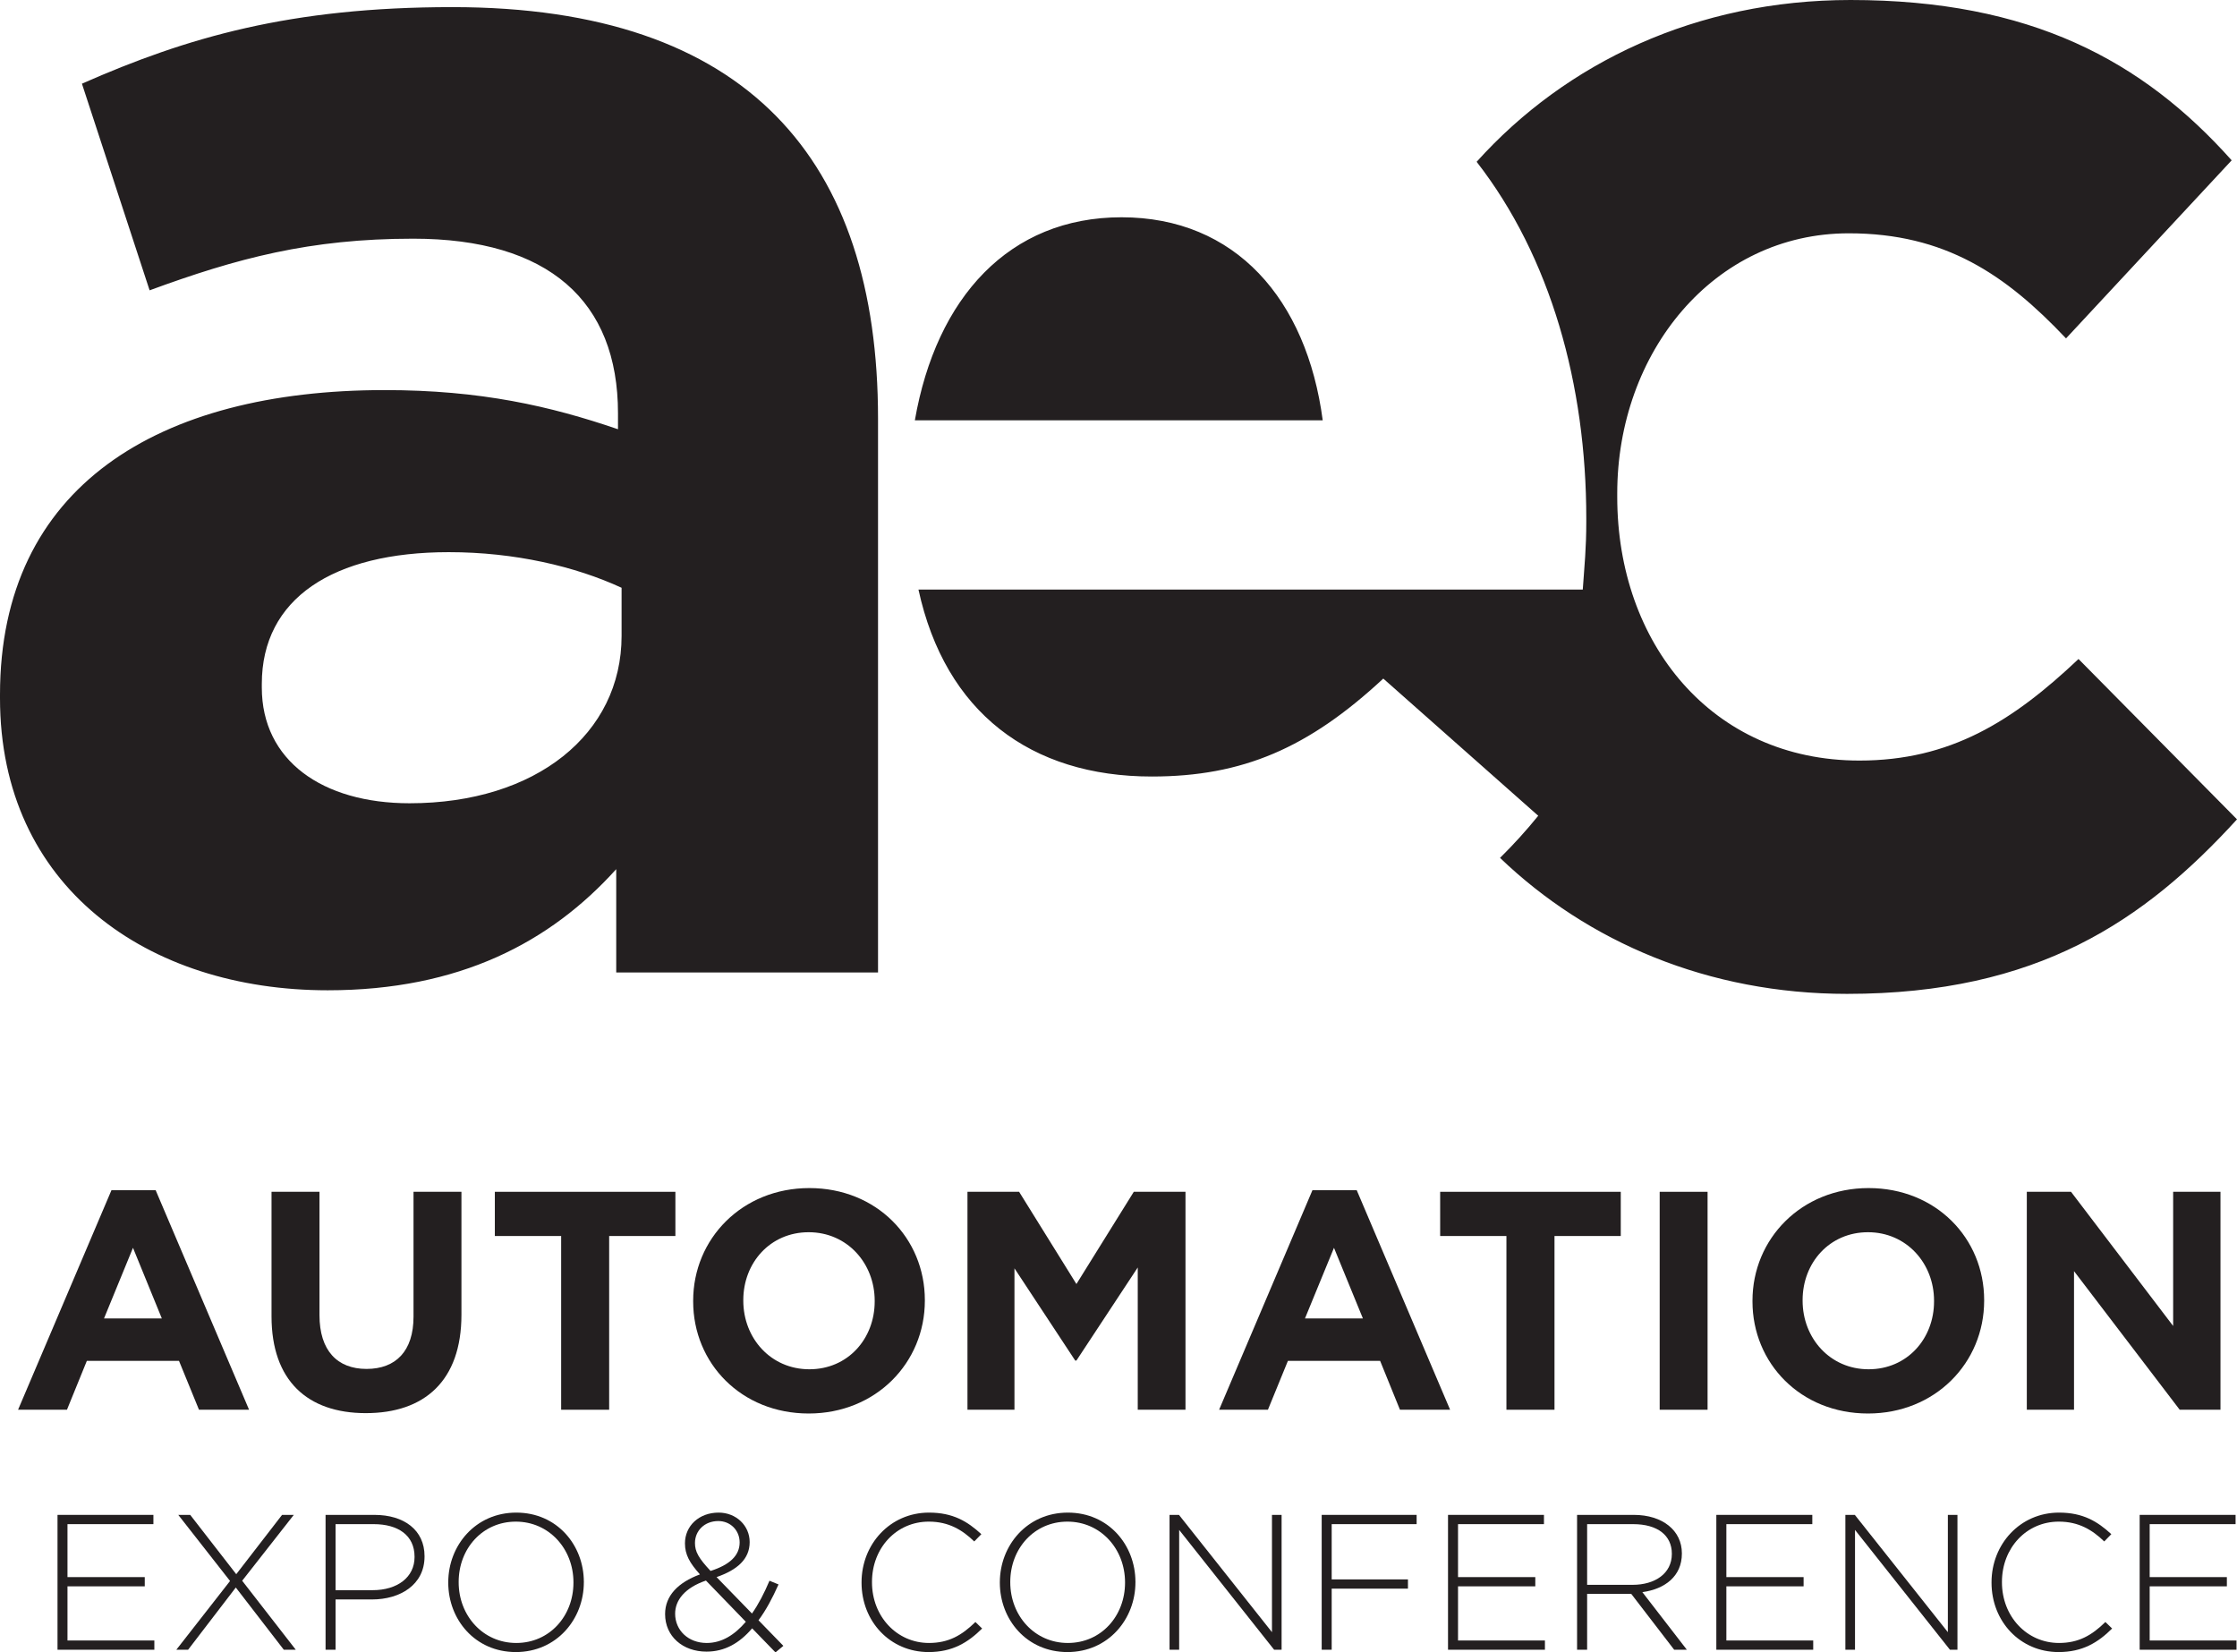 <?xml version="1.0" encoding="UTF-8"?> <svg xmlns="http://www.w3.org/2000/svg" viewBox="0 0 442.725 326.989"><defs><style>.d{fill:#231f20;}</style></defs><g id="a"></g><g id="b"><g id="c"><g><g><path class="d" d="M39.382,278.969l-3.958-9.679H17.19l-3.939,9.679H3.575l18.485-43.447h8.745l18.49,43.447h-9.913Zm-13.062-32.044l-5.737,13.981h11.447l-5.71-13.981Z"></path><path class="d" d="M72.41,279.641c-11.576,0-18.672-6.456-18.672-19.154v-24.647h9.491v24.398c0,7.024,3.517,10.654,9.315,10.654,5.779,0,9.296-3.514,9.296-10.346v-24.707h9.484v24.327c0,13.078-7.321,19.474-18.915,19.474Z"></path><path class="d" d="M120.559,244.589v34.38h-9.5v-34.38h-13.125v-8.748h35.733v8.748h-13.108Z"></path><path class="d" d="M160.049,279.713c-13.321,0-22.864-9.921-22.864-22.179v-.143c0-12.246,9.679-22.288,22.996-22.288,13.301,0,22.856,9.91,22.856,22.167v.121c0,12.279-9.682,22.322-22.988,22.322Zm13.061-22.322c0-7.37-5.415-13.551-13.061-13.551-7.638,0-12.943,6.06-12.943,13.431v.121c0,7.404,5.424,13.568,13.075,13.568,7.638,0,12.929-6.048,12.929-13.425v-.143Z"></path><path class="d" d="M225.173,278.969v-28.155l-12.139,18.422h-.239l-12.023-18.251v27.984h-9.301v-43.128h10.221l11.342,18.251,11.356-18.251h10.23v43.128h-9.448Z"></path><path class="d" d="M277.066,278.969l-3.928-9.679h-18.245l-3.958,9.679h-9.662l18.474-43.447h8.762l18.482,43.447h-9.924Zm-13.058-32.044l-5.743,13.981h11.469l-5.726-13.981Z"></path><path class="d" d="M307.65,244.589v34.38h-9.513v-34.38h-13.114v-8.748h35.743v8.748h-13.116Z"></path><path class="d" d="M328.468,278.969v-43.128h9.478v43.128h-9.478Z"></path><path class="d" d="M369.695,279.713c-13.309,0-22.861-9.921-22.861-22.179v-.143c0-12.246,9.682-22.288,22.98-22.288,13.318,0,22.87,9.91,22.87,22.167v.121c0,12.279-9.67,22.322-22.988,22.322Zm13.072-22.322c0-7.37-5.432-13.551-13.072-13.551-7.638,0-12.94,6.06-12.94,13.431v.121c0,7.404,5.42,13.568,13.058,13.568,7.641,0,12.954-6.048,12.954-13.425v-.143Z"></path><path class="d" d="M431.386,278.969l-20.917-27.428v27.428h-9.343v-43.128h8.751l20.212,26.553v-26.553h9.367v43.128h-8.07Z"></path></g><g><path class="d" d="M11.382,326.46v-26.686H30.361v1.833H13.355v10.481h15.294v1.826H13.355v10.716H30.548v1.83H11.382Z"></path><path class="d" d="M56.166,326.46l-9.498-12.314-9.44,12.314h-2.331l10.631-13.605-10.247-13.081h2.363l9.111,11.738,9.068-11.738h2.322l-10.217,13.033,10.609,13.653h-2.372Z"></path><path class="d" d="M73.625,316.508h-7.212v9.953h-1.98v-26.686h9.68c5.872,0,9.908,3.015,9.908,8.164v.072c0,5.605-4.833,8.498-10.397,8.498Zm8.419-8.454c0-4.246-3.276-6.447-8.077-6.447h-7.554v13.067h7.32c4.952,0,8.31-2.586,8.31-6.546v-.075Z"></path><path class="d" d="M102.086,326.92c-8.065,0-13.372-6.443-13.372-13.728v-.075c0-7.281,5.377-13.793,13.462-13.793,8.067,0,13.372,6.436,13.372,13.714q.036,.041,0,.079c0,7.285-5.375,13.803-13.462,13.803Zm11.406-13.803c0-6.593-4.808-12.007-11.406-12.007-6.588,0-11.311,5.339-11.311,11.929v.079c0,6.593,4.806,12.004,11.401,12.004,6.589,0,11.315-5.339,11.315-11.929v-.075Z"></path><path class="d" d="M153.479,326.989l-4.624-4.764c-2.508,2.948-5.45,4.61-9.026,4.61-4.69,0-8.2-3.009-8.2-7.435,0-3.619,2.562-6.246,6.896-7.847-2.012-2.249-2.964-3.888-2.964-6.14,0-3.465,2.78-6.089,6.665-6.089,3.472,0,6.141,2.579,6.141,5.826,0,3.397-2.477,5.523-6.552,6.937l7.011,7.206c1.29-1.84,2.434-4.045,3.462-6.488l1.79,.733c-1.215,2.736-2.509,5.138-3.963,7.091l4.922,5.063-1.559,1.295Zm-13.765-14.219c-4.234,1.451-6.098,3.928-6.098,6.556,0,3.281,2.595,5.796,6.252,5.796,2.981,0,5.523-1.601,7.738-4.194l-7.893-8.157Zm2.444-11.776c-2.714,0-4.617,1.908-4.617,4.351,0,1.707,.726,2.995,3.087,5.523,3.806-1.22,5.755-3.053,5.755-5.646,0-2.395-1.83-4.228-4.225-4.228Z"></path><path class="d" d="M183.775,326.92c-7.617,0-13.265-6.065-13.265-13.728v-.075c0-7.544,5.648-13.793,13.345-13.793,4.77,0,7.617,1.748,10.365,4.266l-1.404,1.441c-2.336-2.242-4.997-3.922-8.999-3.922-6.413,0-11.241,5.223-11.241,11.929v.079c0,6.75,4.912,12.004,11.278,12.004,3.854,0,6.481-1.489,9.191-4.15l1.329,1.291c-2.823,2.787-5.869,4.658-10.6,4.658Z"></path><path class="d" d="M211.256,326.92c-8.069,0-13.377-6.443-13.377-13.728v-.075c0-7.281,5.371-13.793,13.459-13.793,8.075,0,13.377,6.436,13.377,13.714q.029,.041,0,.079c0,7.285-5.38,13.803-13.459,13.803Zm11.401-13.803c0-6.593-4.808-12.007-11.401-12.007-6.591,0-11.314,5.339-11.314,11.929v.079c0,6.593,4.799,12.004,11.396,12.004,6.598,0,11.319-5.339,11.319-11.929v-.075Z"></path><path class="d" d="M252.161,326.46l-18.792-23.711v23.711h-1.903v-26.686h1.864l18.406,23.21v-23.21h1.906v26.686h-1.482Z"></path><path class="d" d="M263.555,301.607v10.934h15.093v1.83h-15.093v12.089h-1.978v-26.686h18.788v1.833h-16.81Z"></path><path class="d" d="M286.578,326.46v-26.686h18.987v1.833h-17.006v10.481h15.292v1.826h-15.292v10.716h17.198v1.83h-19.18Z"></path><path class="d" d="M331.335,326.46l-8.503-11.064h-8.723v11.064h-1.99v-26.686h11.219c5.746,0,9.523,3.128,9.523,7.585v.085c0,4.453-3.319,6.999-7.82,7.619l8.804,11.397h-2.511Zm-.46-19.016c0-3.591-2.814-5.837-7.654-5.837h-9.111v12.008h8.997c4.446,0,7.768-2.253,7.768-6.103v-.068Z"></path><path class="d" d="M339.68,326.46v-26.686h18.994v1.833h-17.009v10.481h15.285v1.826h-15.285v10.716h17.188v1.83h-19.173Z"></path><path class="d" d="M385.913,326.46l-18.788-23.711v23.711h-1.906v-26.686h1.869l18.413,23.21v-23.21h1.898v26.686h-1.486Z"></path><path class="d" d="M407.412,326.92c-7.612,0-13.267-6.065-13.267-13.728v-.075c0-7.544,5.654-13.793,13.35-13.793,4.757,0,7.615,1.748,10.357,4.266l-1.401,1.441c-2.332-2.242-4.994-3.922-8.997-3.922-6.413,0-11.249,5.223-11.249,11.929v.079c0,6.75,4.918,12.004,11.29,12.004,3.848,0,6.476-1.489,9.184-4.15l1.331,1.291c-2.813,2.787-5.866,4.658-10.598,4.658Z"></path><path class="d" d="M423.462,326.46v-26.686h18.982v1.833h-17.001v10.481h15.277v1.826h-15.277v10.716h17.188v1.83h-19.169Z"></path></g><path class="d" d="M411.361,130.409c-13.045,12.34-25.389,20.096-43.365,20.096-29.243,0-47.928-23.263-47.928-52.168v-.7c0-27.841,19.033-51.468,45.822-51.468,19.03,0,31.015,8.125,42.999,20.795l32.782-35.239C424.048,11.982,401.837,0,366.233,0c-30.499,0-56.34,12.406-73.991,32.017,14.673,18.857,21.699,44.131,21.699,70.545v.699c0,5.288-.35,8.456-.694,13.403H181.773c5.291,24.315,22.208,36.997,46.18,36.997,17.978,0,31.008-5.63,45.814-19.38l30.667,27.147c-2.377,2.936-4.9,5.707-7.561,8.335,17.361,16.653,41.211,26.91,68.673,26.91,37.707,0,58.841-14.455,77.18-34.535l-31.364-31.73ZM89.537,1.41C57.454,1.41,37.011,7.399,16.215,16.56l13.394,40.891c17.273-6.34,31.72-10.219,52.168-10.219,26.783,0,40.53,12.328,40.53,34.551v3.157c-13.397-4.578-27.139-7.746-46.18-7.746C31.372,77.194,0,96.216,0,137.455v.711c0,37.361,29.257,57.798,64.855,57.798,26.078,0,44.056-9.503,57.103-23.968v20.443h51.813V82.83C173.771,31.725,148.04,1.41,89.537,1.41Zm33.482,124.421c0,19.391-16.923,33.124-41.952,33.124-17.264,0-29.251-8.451-29.251-22.9v-.711c0-16.912,14.097-26.078,37.01-26.078,13.036,0,25.032,2.815,34.193,7.046v9.519ZM221.956,42.996c-22.211,0-36.658,15.854-40.897,40.176h80.72c-3.168-23.958-17.262-40.176-39.823-40.176Z"></path></g></g></g></svg> 